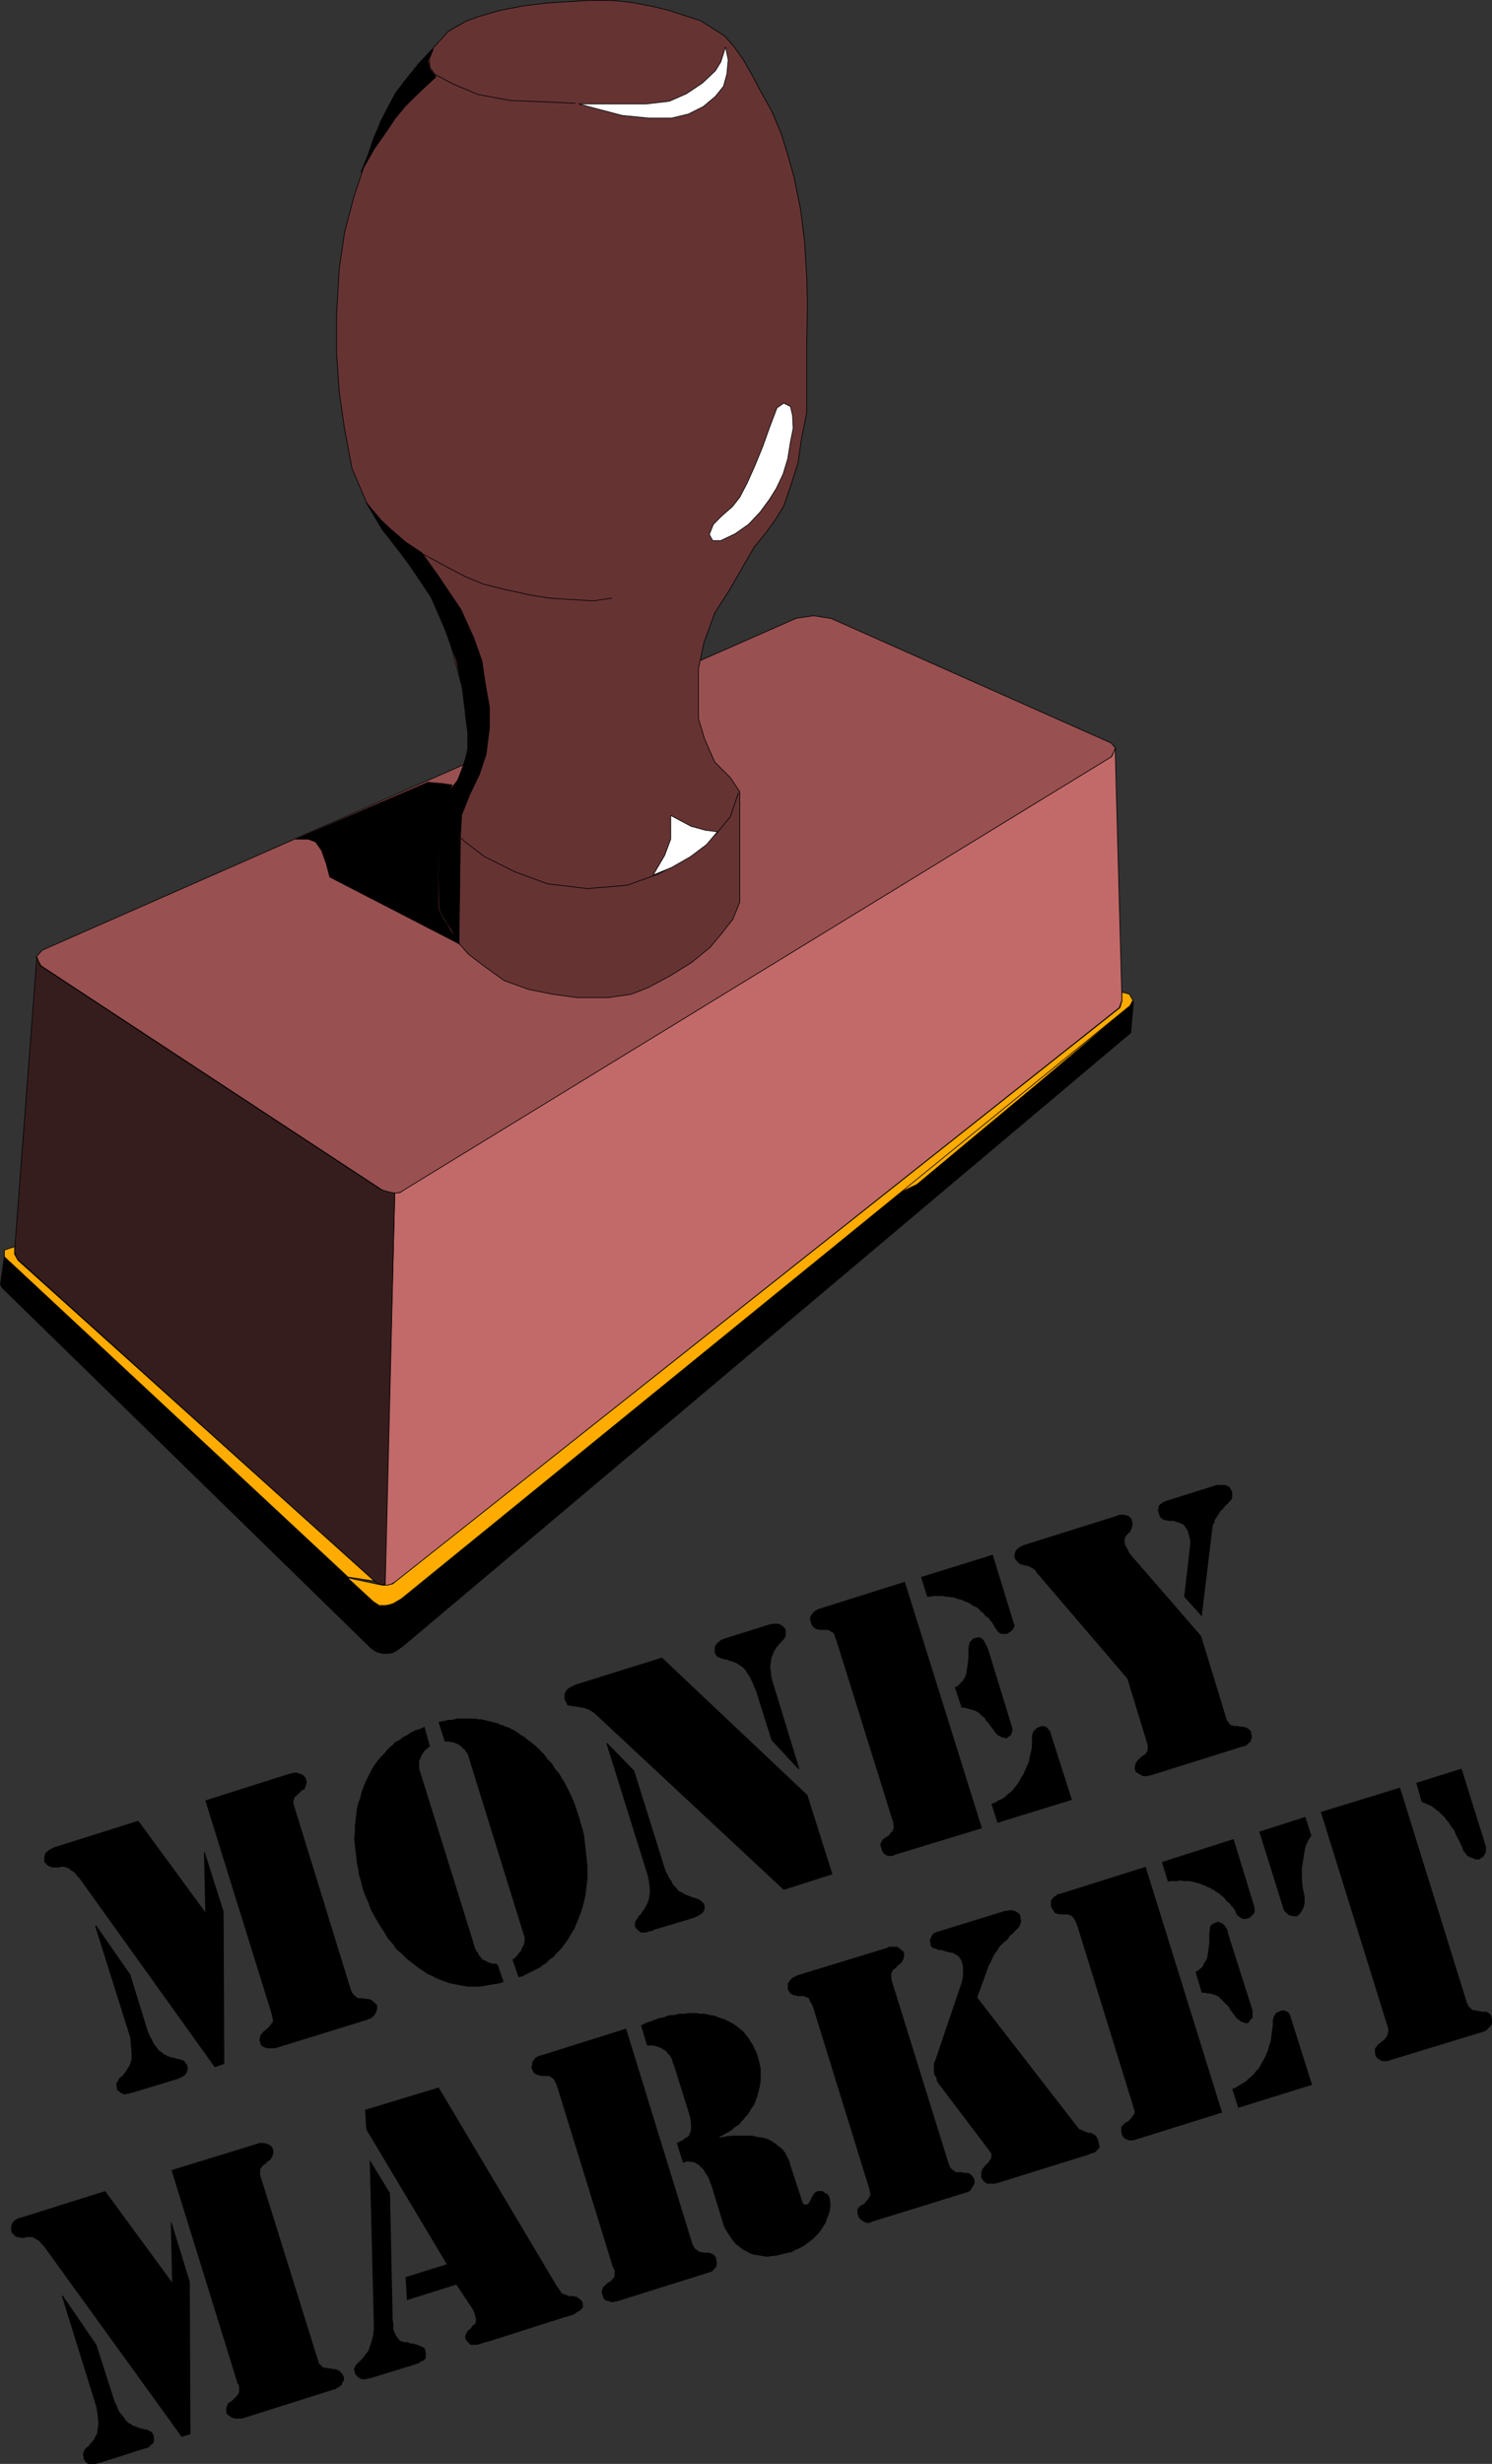 <?xml version="1.0" encoding="UTF-8" standalone="no"?>
<svg
   version="1.0"
   width="94.285mm"
   height="155.604mm"
   id="svg65"
   sodipodi:docname="Money Market.wmf"
   xmlns:inkscape="http://www.inkscape.org/namespaces/inkscape"
   xmlns:sodipodi="http://sodipodi.sourceforge.net/DTD/sodipodi-0.dtd"
   xmlns="http://www.w3.org/2000/svg"
   xmlns:svg="http://www.w3.org/2000/svg">
  <rect width="100%" height="100%" fill="#333333" stroke="none"/>
  <sodipodi:namedview
     id="namedview65"
     pagecolor="#ffffff"
     bordercolor="#000000"
     borderopacity="0.25"
     inkscape:showpageshadow="2"
     inkscape:pageopacity="0.0"
     inkscape:pagecheckerboard="0"
     inkscape:deskcolor="#d1d1d1"
     inkscape:document-units="mm" />
  <defs
     id="defs1">
    <pattern
       id="WMFhbasepattern"
       patternUnits="userSpaceOnUse"
       width="6"
       height="6"
       x="0"
       y="0" />
  </defs>
  <path
     style="fill:#995050;fill-opacity:1;fill-rule:evenodd;stroke:none"
     d="m 189.93,147.613 4.362,-0.646 4.201,0.646 66.892,29.733 1.131,1.293 -1.131,2.101 -168.683,103.257 -1.131,0.646 -1.131,0.162 H 93.147 L 91.209,283.996 9.775,230.51 8.644,228.409 10.098,226.793 190.092,147.613 v 0 z"
     id="path1" />
  <path
     style="fill:none;stroke:#000000;stroke-width:0.162px;stroke-linecap:round;stroke-linejoin:round;stroke-miterlimit:4;stroke-dasharray:none;stroke-opacity:1"
     d="m 189.93,147.613 4.362,-0.646 4.201,0.646 66.892,29.733 1.131,1.293 -1.131,2.101 -168.683,103.257 -1.131,0.646 -1.131,0.162 H 93.147 L 91.209,283.996 9.775,230.51 8.644,228.409 10.098,226.793 190.092,147.613 v 0"
     id="path2" />
  <path
     style="fill:#663333;fill-opacity:1;fill-rule:evenodd;stroke:none"
     d="m 111.244,171.367 -0.808,-7.11 -3.231,-11.958 -3.393,-8.403 -5.332,-8.241 -7.271,-9.372 -3.555,-6.14 -3.555,-8.241 -1.777,-9.372 -1.293,-8.888 -0.646,-9.534 v -8.726 l 0.646,-11.311 1.293,-8.726 2.262,-8.564 2.747,-8.241 3.555,-9.534 3.555,-6.787 5.494,-6.948 4.201,-4.525 2.908,-3.232 4.201,-2.424 3.07,-1.131 5.009,-1.454 5.817,-1.131 5.494,-0.646 5.009,-0.323 5.009,-0.323 h 5.332 l 4.847,0.485 5.009,0.97 4.039,0.97 3.878,1.293 3.555,1.131 3.07,1.939 2.747,1.778 2.262,2.585 2.262,3.232 1.939,3.393 1.777,3.393 2.908,5.171 2.262,5.333 1.454,4.686 1.616,5.656 1.616,7.918 0.969,7.918 0.485,8.241 0.162,6.14 -0.162,9.534 v 10.18 6.464 l -1.293,6.464 -0.808,5.656 -1.777,5.494 -1.616,4.686 -2.1,3.393 -2.1,2.909 -2.908,3.555 -5.655,9.857 -3.716,5.817 -2.585,7.11 -1.293,6.14 v 5.979 5.979 l 1.454,4.848 2.424,5.494 3.716,3.717 2.262,3.393 v 26.339 l -1.616,4.04 -2.908,3.717 -2.585,3.07 -4.362,3.555 -5.17,3.232 -5.17,2.747 -4.039,1.616 -5.494,0.808 h -7.594 l -5.817,-0.808 -5.655,-1.131 -5.817,-2.101 -4.524,-3.232 -4.039,-3.07 -3.555,-4.04 -2.262,-4.686 -1.454,-2.424 v -23.754 l 2.424,-3.555 2.424,-3.232 1.616,-4.525 0.969,-4.525 -0.808,-5.494 v 0 z"
     id="path3" />
  <path
     style="fill:none;stroke:#000000;stroke-width:0.162px;stroke-linecap:round;stroke-linejoin:round;stroke-miterlimit:4;stroke-dasharray:none;stroke-opacity:1"
     d="m 111.244,171.367 -0.808,-7.11 -3.231,-11.958 -3.393,-8.403 -5.332,-8.241 -7.271,-9.372 -3.555,-6.14 -3.555,-8.241 -1.777,-9.372 -1.293,-8.888 -0.646,-9.534 v -8.726 l 0.646,-11.311 1.293,-8.726 2.262,-8.564 2.747,-8.241 3.555,-9.534 3.555,-6.787 5.494,-6.948 4.201,-4.525 2.908,-3.232 4.201,-2.424 3.07,-1.131 5.009,-1.454 5.817,-1.131 5.494,-0.646 5.009,-0.323 5.009,-0.323 h 5.332 l 4.847,0.485 5.009,0.97 4.039,0.97 3.878,1.293 3.555,1.131 3.07,1.939 2.747,1.778 2.262,2.585 2.262,3.232 1.939,3.393 1.777,3.393 2.908,5.171 2.262,5.333 1.454,4.686 1.616,5.656 1.616,7.918 0.969,7.918 0.485,8.241 0.162,6.14 -0.162,9.534 v 10.18 6.464 l -1.293,6.464 -0.808,5.656 -1.777,5.494 -1.616,4.686 -2.1,3.393 -2.1,2.909 -2.908,3.555 -5.655,9.857 -3.716,5.817 -2.585,7.11 -1.293,6.14 v 5.979 5.979 l 1.454,4.848 2.424,5.494 3.716,3.717 2.262,3.393 v 26.339 l -1.616,4.04 -2.908,3.717 -2.585,3.07 -4.362,3.555 -5.17,3.232 -5.17,2.747 -4.039,1.616 -5.494,0.808 h -7.594 l -5.817,-0.808 -5.655,-1.131 -5.817,-2.101 -4.524,-3.232 -4.039,-3.07 -3.555,-4.04 -2.262,-4.686 -1.454,-2.424 v -23.754 l 2.424,-3.555 2.424,-3.232 1.616,-4.525 0.969,-4.525 -0.808,-5.494 v 0"
     id="path4" />
  <path
     style="fill:#c26969;fill-opacity:1;fill-rule:evenodd;stroke:none"
     d="m 94.278,284.804 1.293,-0.162 0.969,-0.646 169.007,-103.418 0.808,-1.939 1.616,60.112 -0.646,1.778 -172.884,137.029 -1.131,0.646 -1.454,0.323 z"
     id="path5" />
  <path
     style="fill:none;stroke:#000000;stroke-width:0.162px;stroke-linecap:round;stroke-linejoin:round;stroke-miterlimit:4;stroke-dasharray:none;stroke-opacity:1"
     d="m 94.278,284.804 1.293,-0.162 0.969,-0.646 169.007,-103.418 0.808,-1.939 1.616,60.112 -0.646,1.778 -172.884,137.029 -1.131,0.646 -1.454,0.323 2.424,-93.723 v 0"
     id="path6" />
  <path
     style="fill:#361d1d;fill-opacity:1;fill-rule:evenodd;stroke:none"
     d="m 8.806,228.409 0.808,2.101 81.433,53.487 1.777,0.485 1.454,0.323 -2.262,93.4 H 90.885 L 89.593,377.558 3.959,300.317 3.474,298.701 Z"
     id="path7" />
  <path
     style="fill:none;stroke:#000000;stroke-width:0.162px;stroke-linecap:round;stroke-linejoin:round;stroke-miterlimit:4;stroke-dasharray:none;stroke-opacity:1"
     d="m 8.806,228.409 0.808,2.101 81.433,53.487 1.777,0.485 1.454,0.323 -2.262,93.4 H 90.885 L 89.593,377.558 3.959,300.317 3.474,298.701 8.806,228.409 v 0"
     id="path8" />
  <path
     style="fill:#000000;fill-opacity:1;fill-rule:evenodd;stroke:none"
     d="m 90.078,394.363 0.485,-11.311 -1.131,-0.485 -88.381,-82.735 -0.969,6.787 0.485,0.808 88.058,85.966 0.969,0.646 0.646,0.323 v 0 z"
     id="path9" />
  <path
     style="fill:none;stroke:#000000;stroke-width:0.162px;stroke-linecap:round;stroke-linejoin:round;stroke-miterlimit:4;stroke-dasharray:none;stroke-opacity:1"
     d="m 90.078,394.363 0.485,-11.311 -1.131,-0.485 -88.381,-82.735 -0.969,6.787 0.485,0.808 88.058,85.966 0.969,0.646 0.646,0.323 v 0"
     id="path10" />
  <path
     style="fill:#000000;fill-opacity:1;fill-rule:evenodd;stroke:none"
     d="m 90.239,394.363 1.293,0.323 h 0.969 l 1.131,-0.162 0.969,-0.485 1.616,-1.131 173.854,-146.402 0.646,-7.433 -0.646,0.808 -174.338,141.715 -1.616,1.131 -0.969,0.323 -1.131,0.162 -1.454,-0.162 z"
     id="path11" />
  <path
     style="fill:none;stroke:#000000;stroke-width:0.162px;stroke-linecap:round;stroke-linejoin:round;stroke-miterlimit:4;stroke-dasharray:none;stroke-opacity:1"
     d="m 90.239,394.363 1.293,0.323 h 0.969 l 1.131,-0.162 0.969,-0.485 1.616,-1.131 173.854,-146.402 0.646,-7.433 -0.646,0.808 -174.338,141.715 -1.616,1.131 -0.969,0.323 -1.131,0.162 -1.454,-0.162 -0.323,11.311 v 0"
     id="path12" />
  <path
     style="fill:#ffab00;fill-opacity:1;fill-rule:evenodd;stroke:none"
     d="m 211.904,286.097 56.874,-45.084 -19.712,16.644 -30.053,25.047 -7.109,3.393 z"
     id="path13" />
  <path
     style="fill:none;stroke:#000000;stroke-width:0.162px;stroke-linecap:round;stroke-linejoin:round;stroke-miterlimit:4;stroke-dasharray:none;stroke-opacity:1"
     d="m 211.904,286.097 56.874,-45.084 -19.712,16.644 -30.053,25.047 -7.109,3.393 v 0"
     id="path14" />
  <path
     style="fill:#ffab00;fill-opacity:1;fill-rule:evenodd;stroke:none"
     d="m 269.748,237.297 0.808,1.454 -0.646,1.293 -174.015,141.554 -1.939,1.131 -0.969,0.323 -0.969,0.162 h -1.454 l -1.454,-0.97 -6.14,-5.656 7.594,1.616 0.808,0.162 h 1.131 l 1.293,-0.323 173.692,-137.514 0.485,-1.616 v -2.101 l 1.777,0.485 z"
     id="path15" />
  <path
     style="fill:none;stroke:#000000;stroke-width:0.162px;stroke-linecap:round;stroke-linejoin:round;stroke-miterlimit:4;stroke-dasharray:none;stroke-opacity:1"
     d="m 269.748,237.297 0.808,1.454 -0.646,1.293 -174.015,141.554 -1.939,1.131 -0.969,0.323 -0.969,0.162 h -1.454 l -1.454,-0.97 -6.14,-5.656 7.594,1.616 0.808,0.162 h 1.131 l 1.293,-0.323 173.692,-137.514 0.485,-1.616 v -2.101 l 1.777,0.485 v 0"
     id="path16" />
  <path
     style="fill:#ffab00;fill-opacity:1;fill-rule:evenodd;stroke:none"
     d="M 83.13,376.426 1.05,299.994 v -1.616 l 2.424,-0.808 v 1.778 l 0.808,1.454 85.15,76.594 -6.301,-0.97 z"
     id="path17" />
  <path
     style="fill:none;stroke:#000000;stroke-width:0.162px;stroke-linecap:round;stroke-linejoin:round;stroke-miterlimit:4;stroke-dasharray:none;stroke-opacity:1"
     d="M 83.13,376.426 1.05,299.994 v -1.616 l 2.424,-0.808 v 1.778 l 0.808,1.454 85.15,76.594 -6.301,-0.97 v 0"
     id="path18" />
  <path
     style="fill:#ffffff;fill-opacity:1;fill-rule:evenodd;stroke:none"
     d="m 173.288,11.231 -1.131,3.555 -1.293,2.101 -3.07,2.909 -3.878,2.585 -4.039,1.778 -5.494,0.646 h -4.847 -11.31 l 4.201,1.131 6.14,1.616 6.463,0.646 h 5.332 l 4.039,-0.97 3.555,-1.778 2.908,-2.424 1.939,-2.424 0.808,-2.909 0.323,-3.393 -0.646,-3.07 z"
     id="path19" />
  <path
     style="fill:none;stroke:#000000;stroke-width:0.162px;stroke-linecap:round;stroke-linejoin:round;stroke-miterlimit:4;stroke-dasharray:none;stroke-opacity:1"
     d="m 173.288,11.231 -1.131,3.555 -1.293,2.101 -3.07,2.909 -3.878,2.585 -4.039,1.778 -5.494,0.646 h -4.847 -11.31 l 4.201,1.131 6.14,1.616 6.463,0.646 h 5.332 l 4.039,-0.97 3.555,-1.778 2.908,-2.424 1.939,-2.424 0.808,-2.909 0.323,-3.393 -0.646,-3.07 v 0"
     id="path20" />
  <path
     style="fill:none;stroke:#000000;stroke-width:0.162px;stroke-linecap:round;stroke-linejoin:round;stroke-miterlimit:4;stroke-dasharray:none;stroke-opacity:1"
     d="m 137.419,24.643 -7.109,-0.323 -8.402,-0.323 -7.756,-1.454 -6.14,-2.585 -4.201,-2.262 -1.131,-1.616 -0.162,-1.939 0.808,-2.101"
     id="path21" />
  <path
     style="fill:#ffffff;fill-opacity:1;fill-rule:evenodd;stroke:none"
     d="m 187.184,96.228 -1.616,1.131 -1.777,4.686 -1.616,4.525 -1.777,4.363 -1.939,4.363 -1.777,3.393 -1.777,2.262 -2.424,2.101 -2.1,2.101 -0.969,2.424 0.808,1.454 h 1.939 l 3.393,-1.616 3.231,-2.262 2.747,-2.909 2.262,-3.07 1.616,-2.585 1.616,-3.393 1.131,-3.717 0.646,-4.04 0.646,-3.232 -0.162,-3.07 -0.485,-2.101 -1.616,-0.808 z"
     id="path22" />
  <path
     style="fill:none;stroke:#000000;stroke-width:0.162px;stroke-linecap:round;stroke-linejoin:round;stroke-miterlimit:4;stroke-dasharray:none;stroke-opacity:1"
     d="m 187.184,96.228 -1.616,1.131 -1.777,4.686 -1.616,4.525 -1.777,4.363 -1.939,4.363 -1.777,3.393 -1.777,2.262 -2.424,2.101 -2.1,2.101 -0.969,2.424 0.808,1.454 h 1.939 l 3.393,-1.616 3.231,-2.262 2.747,-2.909 2.262,-3.07 1.616,-2.585 1.616,-3.393 1.131,-3.717 0.646,-4.04 0.646,-3.232 -0.162,-3.07 -0.485,-2.101 -1.616,-0.808 v 0"
     id="path23" />
  <path
     style="fill:none;stroke:#000000;stroke-width:0.162px;stroke-linecap:round;stroke-linejoin:round;stroke-miterlimit:4;stroke-dasharray:none;stroke-opacity:1"
     d="m 146.144,142.766 -4.362,0.646 -5.655,-0.323 -4.847,-0.323 -5.009,-0.808 -5.817,-1.293 -5.17,-1.293 -4.201,-1.778 -4.039,-2.101 -5.978,-3.232"
     id="path24" />
  <path
     style="fill:none;stroke:#000000;stroke-width:0.162px;stroke-linecap:round;stroke-linejoin:round;stroke-miterlimit:4;stroke-dasharray:none;stroke-opacity:1"
     d="m 104.619,192.859 2.908,4.848 3.555,3.232 4.686,3.555 7.109,3.555 7.917,2.909 9.533,1.131 9.533,-0.808 7.594,-2.747 6.301,-3.555 4.524,-3.232 3.231,-3.232 2.908,-3.555 1.939,-5.656"
     id="path25" />
  <path
     style="fill:#ffffff;fill-opacity:1;fill-rule:evenodd;stroke:none"
     d="m 171.349,198.515 -2.747,-0.323 -3.555,-0.97 -4.847,-2.585 v 5.656 l -1.454,3.878 -2.747,4.686 4.362,-1.778 4.524,-2.585 3.878,-2.909 z"
     id="path26" />
  <path
     style="fill:none;stroke:#000000;stroke-width:0.162px;stroke-linecap:round;stroke-linejoin:round;stroke-miterlimit:4;stroke-dasharray:none;stroke-opacity:1"
     d="m 171.349,198.515 -2.747,-0.323 -3.555,-0.97 -4.847,-2.585 v 5.656 l -1.454,3.878 -2.747,4.686 4.362,-1.778 4.524,-2.585 3.878,-2.909 2.585,-3.07 v 0"
     id="path27" />
  <path
     style="fill:#000000;fill-opacity:1;fill-rule:evenodd;stroke:none"
     d="m 114.475,184.941 -2.262,4.686 -1.939,4.848 -0.323,5.494 -2.747,-2.424 -2.585,-4.686 1.454,-2.424 3.231,-4.201 1.131,-2.909 1.293,-3.878 v -4.525 l -0.485,-5.009 -0.808,-5.656 -1.454,-6.787 -2.908,-7.756 -3.231,-7.433 -7.271,-10.665 -4.363,-5.494 -3.716,-6.14 3.555,4.201 2.262,2.101 3.555,3.07 3.878,2.585 3.716,5.171 5.655,8.403 3.07,6.787 1.939,5.494 0.808,5.494 0.969,5.494 v 5.009 l -0.808,6.302 -1.616,4.848 z"
     id="path28" />
  <path
     style="fill:none;stroke:#000000;stroke-width:0.162px;stroke-linecap:round;stroke-linejoin:round;stroke-miterlimit:4;stroke-dasharray:none;stroke-opacity:1"
     d="m 114.475,184.941 -2.262,4.686 -1.939,4.848 -0.323,5.494 -2.747,-2.424 -2.585,-4.686 1.454,-2.424 3.231,-4.201 1.131,-2.909 1.293,-3.878 v -4.525 l -0.485,-5.009 -0.808,-5.656 -1.454,-6.787 -2.908,-7.756 -3.231,-7.433 -7.271,-10.665 -4.363,-5.494 -3.716,-6.14 3.555,4.201 2.262,2.101 3.555,3.07 3.878,2.585 3.716,5.171 5.655,8.403 3.07,6.787 1.939,5.494 0.808,5.494 0.969,5.494 v 5.009 l -0.808,6.302 -1.616,4.848 v 0"
     id="path29" />
  <path
     style="fill:#000000;fill-opacity:1;fill-rule:evenodd;stroke:none"
     d="m 102.196,186.719 3.555,0.323 2.262,0.323 -1.454,2.747 -1.939,2.585 v 24.239 l 2.585,4.686 2.585,3.717 -31.022,-15.998 -0.808,-3.07 -1.131,-3.232 -1.454,-2.101 -1.777,-0.646 h -2.908 l 31.507,-13.574 z"
     id="path30" />
  <path
     style="fill:none;stroke:#000000;stroke-width:0.162px;stroke-linecap:round;stroke-linejoin:round;stroke-miterlimit:4;stroke-dasharray:none;stroke-opacity:1"
     d="m 102.196,186.719 3.555,0.323 2.262,0.323 -1.454,2.747 -1.939,2.585 v 24.239 l 2.585,4.686 2.585,3.717 -31.022,-15.998 -0.808,-3.07 -1.131,-3.232 -1.454,-2.101 -1.777,-0.646 h -2.908 l 31.507,-13.574 v 0"
     id="path31" />
  <path
     style="fill:#000000;fill-opacity:1;fill-rule:evenodd;stroke:none"
     d="m 104.942,216.613 0.808,1.939 1.939,3.07 1.939,3.717 0.323,-25.047 -2.585,-2.747 -2.747,-4.363 0.323,23.431 z"
     id="path32" />
  <path
     style="fill:none;stroke:#000000;stroke-width:0.162px;stroke-linecap:round;stroke-linejoin:round;stroke-miterlimit:4;stroke-dasharray:none;stroke-opacity:1"
     d="m 104.942,216.613 0.808,1.939 1.939,3.07 1.939,3.717 0.323,-25.047 -2.585,-2.747 -2.747,-4.363 0.323,23.431 v 0"
     id="path33" />
  <path
     style="fill:#000000;fill-opacity:1;fill-rule:evenodd;stroke:none"
     d="m 96.541,19.472 -2.1,2.909 -2.747,5.171 -2.424,5.333 -1.454,4.363 -1.616,3.878 3.231,-5.656 2.747,-3.878 2.262,-3.393 2.424,-2.909 2.262,-2.262 2.908,-2.747 2.1,-1.939 -1.454,-1.778 -0.485,-2.101 1.293,-2.747 -3.393,3.393 -3.555,4.363 z"
     id="path34" />
  <path
     style="fill:none;stroke:#000000;stroke-width:0.162px;stroke-linecap:round;stroke-linejoin:round;stroke-miterlimit:4;stroke-dasharray:none;stroke-opacity:1"
     d="m 96.541,19.472 -2.1,2.909 -2.747,5.171 -2.424,5.333 -1.454,4.363 -1.616,3.878 3.231,-5.656 2.747,-3.878 2.262,-3.393 2.424,-2.909 2.262,-2.262 2.908,-2.747 2.1,-1.939 -1.454,-1.778 -0.485,-2.101 1.293,-2.747 -3.393,3.393 -3.555,4.363 v 0"
     id="path35" />
  <path
     style="fill:#000000;fill-opacity:1;fill-rule:evenodd;stroke:none"
     d="m 338.255,425.55 10.825,-3.393 5.817,18.583 v 0.323 0.485 0.485 l -0.162,0.323 -0.162,0.323 -0.323,0.485 -0.485,0.323 -0.485,0.323 h -0.323 -0.323 -0.323 l -0.323,-0.162 -0.162,-0.162 h -0.323 l -0.323,-0.162 -0.323,-0.162 -0.323,-0.162 -0.323,-0.323 -0.162,-0.323 -0.323,-0.323 -0.162,-0.162 -0.162,-0.485 -0.162,-0.323 -0.162,-0.485 -0.485,-0.97 -0.485,-0.97 -0.485,-0.97 -0.323,-0.808 -0.646,-0.808 -0.485,-0.808 -0.646,-0.808 -0.485,-0.646 -0.646,-0.646 -0.646,-0.646 -0.646,-0.485 -0.646,-0.485 -0.646,-0.485 -0.808,-0.323 -0.646,-0.323 -0.808,-0.323 z"
     id="path36" />
  <path
     style="fill:#000000;fill-opacity:1;fill-rule:evenodd;stroke:none"
     d="m 311.757,433.63 1.454,4.525 -0.323,0.485 -0.323,0.485 -0.323,0.646 -0.323,0.646 -0.162,0.646 -0.162,0.808 -0.162,0.97 -0.162,0.97 -0.323,2.101 v 2.262 l 0.162,2.262 0.485,2.262 v 0.808 0.646 l -0.162,0.808 -0.162,0.485 -0.323,0.646 -0.323,0.485 -0.485,0.485 -0.323,0.323 h -0.646 -0.485 l -0.485,-0.162 -0.485,-0.162 -0.323,-0.323 -0.323,-0.323 -0.323,-0.323 -0.162,-0.323 -5.817,-18.583 11.149,-3.555 v 0 z"
     id="path37" />
  <path
     style="fill:#000000;fill-opacity:1;fill-rule:evenodd;stroke:none"
     d="m 315.473,432.499 18.904,-5.817 15.996,51.386 0.162,0.323 0.162,0.323 0.162,0.323 0.323,0.162 0.162,0.323 0.323,0.162 0.162,0.162 h 0.323 0.323 0.162 l 0.323,0.162 h 0.323 0.323 l 0.162,0.162 h 0.323 0.323 0.323 0.323 l 0.323,0.162 0.162,0.162 0.323,0.162 0.162,0.323 0.162,0.162 v 0.323 l 0.162,0.485 v 0.485 0.485 l -0.162,0.485 -0.323,0.323 -0.323,0.323 -0.485,0.485 -0.485,0.323 -22.782,6.948 -0.323,0.162 h -0.323 -0.323 -0.162 -0.323 -0.323 l -0.162,-0.162 -0.323,-0.162 -0.323,-0.162 -0.485,-0.485 -0.162,-0.323 -0.162,-0.646 v -0.485 -0.646 l 0.323,-0.323 0.323,-0.485 0.323,-0.323 0.323,-0.162 0.162,-0.162 0.323,-0.323 h 0.162 l 0.323,-0.323 0.162,-0.162 0.162,-0.323 0.323,-0.323 0.162,-0.646 0.162,-0.646 -0.162,-0.808 -15.996,-51.386 z"
     id="path38" />
  <path
     style="fill:#000000;fill-opacity:1;fill-rule:evenodd;stroke:none"
     d="m 273.626,445.587 18.258,58.658 -20.681,6.464 -0.485,0.162 h -0.485 -0.646 l -0.323,-0.162 -0.485,-0.162 -0.323,-0.323 -0.323,-0.323 -0.162,-0.485 -0.162,-0.485 v -0.485 -0.485 -0.323 l 0.323,-0.323 0.323,-0.323 0.323,-0.323 0.646,-0.323 0.485,-0.485 0.323,-0.323 0.162,-0.323 0.323,-0.323 0.162,-0.323 0.162,-0.485 -0.162,-0.485 -0.162,-0.646 -13.411,-43.306 -0.323,-0.808 -0.323,-0.646 -0.323,-0.485 -0.323,-0.323 -0.162,-0.162 h -0.162 l -0.162,-0.162 h -0.323 l -0.323,-0.162 h -0.162 -0.323 l -0.323,0.162 -0.323,-0.162 h -0.323 -0.162 -0.323 -0.162 l -0.323,-0.162 v 0 h -0.323 l -0.323,-0.323 -0.162,-0.323 -0.323,-0.485 -0.323,-0.646 v -0.485 -0.323 -0.485 l 0.323,-0.485 0.162,-0.162 0.162,-0.162 0.162,-0.162 0.323,-0.162 0.162,-0.162 0.162,-0.162 0.323,-0.162 h 0.323 l 20.52,-6.464 z"
     id="path39" />
  <path
     style="fill:#000000;fill-opacity:1;fill-rule:evenodd;stroke:none"
     d="m 294.307,498.589 0.808,-0.323 0.808,-0.485 0.808,-0.485 0.808,-0.485 0.485,-0.485 0.808,-0.646 0.646,-0.646 0.485,-0.646 0.646,-0.646 0.485,-0.808 0.323,-0.646 0.485,-0.808 0.323,-0.646 0.323,-0.808 0.323,-0.646 0.162,-0.808 0.485,-1.454 0.162,-1.293 0.162,-1.293 0.162,-1.293 v -0.485 -0.646 l 0.162,-0.485 0.162,-0.485 0.323,-0.485 0.323,-0.323 0.485,-0.162 0.323,-0.162 0.485,-0.162 h 0.485 l 0.323,0.162 0.323,0.162 0.323,0.162 0.323,0.485 0.162,0.323 0.162,0.646 5.009,15.836 -17.612,5.494 -1.454,-4.525 z"
     id="path40" />
  <path
     style="fill:#000000;fill-opacity:1;fill-rule:evenodd;stroke:none"
     d="m 277.504,444.456 17.127,-5.494 5.009,16.321 v 0.485 0.323 0.323 l -0.162,0.323 -0.323,0.323 -0.323,0.323 -0.323,0.323 -0.485,0.162 -0.485,0.162 H 297.054 l -0.485,-0.162 h -0.162 l -0.323,-0.323 -0.323,-0.162 -0.323,-0.323 -0.162,-0.323 -0.162,-0.485 -0.162,-0.323 -0.323,-0.485 -0.323,-0.323 -0.323,-0.323 -0.162,-0.323 -0.323,-0.323 -0.485,-0.323 -0.323,-0.485 -0.323,-0.323 -0.485,-0.485 -0.485,-0.323 -0.323,-0.323 -0.646,-0.323 -0.323,-0.323 -0.646,-0.323 -0.485,-0.323 -0.485,-0.162 -0.646,-0.323 -0.485,-0.162 -0.646,-0.323 -0.646,-0.162 -0.646,-0.162 -0.646,-0.162 -0.646,-0.162 h -0.808 -0.646 l -0.808,-0.162 -0.646,0.162 h -0.808 -0.808 l -0.646,0.162 -1.454,-4.686 z"
     id="path41" />
  <path
     style="fill:#000000;fill-opacity:1;fill-rule:evenodd;stroke:none"
     d="m 285.582,470.634 0.646,-0.323 0.323,-0.323 0.485,-0.323 0.323,-0.485 0.162,-0.485 0.323,-0.485 0.323,-0.485 0.162,-0.485 0.162,-0.97 0.162,-1.131 0.162,-1.293 v -1.131 -1.293 l 0.162,-0.808 v -0.646 l 0.323,-0.485 0.162,-0.162 0.323,-0.162 0.323,-0.162 0.323,-0.162 0.485,-0.162 0.323,0.162 0.485,0.162 0.323,0.162 0.485,0.485 0.323,0.485 0.323,0.646 0.162,0.808 5.817,18.26 v 0.485 0.323 0.485 0.485 l -0.323,0.323 -0.323,0.323 -0.162,0.323 -0.323,0.323 h -0.485 l -0.485,-0.162 -0.485,-0.162 -0.323,-0.162 -0.323,-0.323 -0.485,-0.323 -0.323,-0.323 -0.323,-0.485 -0.485,-0.646 -0.485,-0.646 -0.323,-0.646 -0.485,-0.485 -0.485,-0.485 -0.485,-0.485 -0.323,-0.323 -0.485,-0.485 -0.323,-0.323 -0.485,-0.162 -0.323,-0.162 -0.646,-0.162 -0.485,-0.162 h -0.646 l -0.485,-0.162 h -0.808 l -1.454,-4.848 v 0 z"
     id="path42" />
  <path
     style="fill:#000000;fill-opacity:1;fill-rule:evenodd;stroke:none"
     d="m 233.394,476.775 23.913,30.864 0.323,0.323 0.162,0.323 h 0.323 l 0.323,0.162 0.323,0.162 0.323,0.162 0.485,0.162 0.323,0.162 h 0.646 l 0.323,0.162 0.323,0.162 0.323,0.162 0.323,0.323 0.162,0.323 0.162,0.323 0.162,0.323 0.162,0.808 0.162,0.646 -0.162,0.485 -0.323,0.323 -0.162,0.162 -0.162,0.162 -0.162,0.162 -0.323,0.162 -0.323,0.162 h -0.323 l -0.323,0.162 -0.323,0.162 -21.812,6.787 -0.808,0.162 h -0.646 -0.485 -0.646 l -0.323,-0.323 -0.485,-0.323 -0.162,-0.323 -0.323,-0.485 v -0.485 -0.323 -0.485 l 0.162,-0.323 v -0.323 l 0.323,-0.323 0.323,-0.485 0.323,-0.323 0.323,-0.323 0.323,-0.323 0.323,-0.485 0.162,-0.323 0.162,-0.323 v -0.323 -0.485 l -0.162,-0.323 -12.603,-16.644 -0.323,-0.646 v -0.485 l -0.162,-0.323 -0.323,-0.323 -0.162,-1.131 v -0.808 -0.808 l 0.323,-0.808 6.301,-18.583 0.323,-1.454 v -1.293 -0.97 l -0.162,-0.808 -0.162,-0.485 -0.162,-0.485 -0.162,-0.162 -0.162,-0.323 -0.323,-0.323 -0.162,-0.162 -0.323,-0.162 -0.323,-0.162 -0.162,-0.162 -0.323,-0.162 h -0.323 l -0.485,-0.162 h -0.323 l -0.485,-0.162 -0.485,-0.162 -0.485,-0.162 h -0.646 l -0.485,-0.162 -0.323,-0.162 -0.485,-0.162 h -0.323 l -0.162,-0.323 -0.162,-0.162 -0.162,-0.162 v -0.485 l -0.162,-0.646 0.162,-0.485 0.162,-0.323 0.162,-0.323 0.323,-0.485 0.485,-0.323 0.485,-0.162 15.188,-4.686 0.485,-0.162 0.485,-0.162 h 0.323 0.485 l 0.323,-0.162 h 0.323 0.323 l 0.323,0.162 h 0.323 l 0.162,0.162 0.323,0.162 0.162,0.162 0.323,0.162 0.162,0.323 0.162,0.323 v 0.485 l 0.162,0.646 -0.162,0.646 -0.323,0.808 -0.646,0.646 -0.323,0.323 -0.323,0.323 -0.485,0.485 -0.485,0.323 -0.323,0.646 -0.485,0.485 -0.485,0.323 -0.646,0.646 -0.485,0.485 -0.485,0.808 -0.485,0.646 -0.485,0.808 -0.323,0.646 -0.323,0.808 -0.485,0.808 -0.323,0.97 z"
     id="path43" />
  <path
     style="fill:#000000;fill-opacity:1;fill-rule:evenodd;stroke:none"
     d="m 207.542,522.182 -13.411,-43.306 -0.323,-0.646 -0.323,-0.485 -0.162,-0.485 -0.323,-0.485 h -0.162 -0.323 l -0.162,-0.162 -0.162,-0.162 h -0.323 -0.323 -0.162 -0.323 -0.323 -0.323 l -0.162,-0.162 h -0.323 -0.162 -0.162 l -0.162,-0.162 h -0.162 l -0.323,-0.162 -0.323,-0.323 -0.162,-0.323 -0.323,-0.485 v -0.485 -0.646 -0.323 l 0.323,-0.323 0.162,-0.323 0.162,-0.162 0.323,-0.323 0.162,-0.162 0.323,-0.162 0.323,-0.162 0.323,-0.162 0.323,-0.162 21.166,-6.464 0.323,-0.162 0.323,-0.162 h 0.485 0.323 0.323 0.323 0.323 l 0.323,0.162 0.485,0.323 0.323,0.323 0.485,0.323 0.162,0.485 v 0.646 l -0.162,0.646 -0.323,0.646 -0.323,0.485 -0.323,0.162 -0.162,0.162 -0.323,0.162 -0.162,0.323 -0.162,0.162 -0.162,0.162 -0.323,0.162 -0.162,0.162 -0.323,0.485 -0.162,0.646 v 0.646 l 0.162,0.97 13.572,43.63 0.162,0.323 0.162,0.485 0.162,0.162 0.323,0.323 0.162,0.162 0.323,0.162 0.162,0.162 0.323,0.162 h 0.323 0.323 0.323 0.323 l 0.323,0.162 h 0.323 0.162 0.323 0.323 l 0.323,0.162 0.323,0.162 0.162,0.162 0.323,0.323 0.162,0.162 0.162,0.323 0.162,0.323 v 0.485 0.485 l -0.162,0.323 -0.323,0.485 -0.162,0.323 -0.323,0.485 -0.485,0.323 -0.485,0.162 -22.459,6.948 -0.646,0.323 h -0.485 l -0.646,-0.162 -0.323,-0.162 -0.485,-0.323 -0.323,-0.323 -0.323,-0.323 -0.162,-0.485 -0.162,-0.485 v -0.485 -0.485 l 0.162,-0.323 0.162,-0.162 0.323,-0.323 0.485,-0.323 0.485,-0.162 0.323,-0.485 0.485,-0.485 0.162,-0.323 0.323,-0.485 0.162,-0.323 v -0.485 l -0.162,-0.646 z"
     id="path44" />
  <path
     style="fill:#000000;fill-opacity:1;fill-rule:evenodd;stroke:none"
     d="m 152.93,483.4 0.646,-0.162 0.485,-0.323 0.485,-0.162 0.485,-0.162 0.646,-0.162 0.485,-0.323 h 0.485 l 0.485,-0.323 0.808,-0.162 0.808,-0.162 0.646,-0.323 0.808,-0.162 h 0.808 l 0.646,-0.162 0.646,-0.162 h 0.808 0.646 l 0.646,-0.162 h 0.646 0.646 0.808 l 0.646,0.162 h 0.485 0.646 l 1.293,0.323 1.131,0.162 1.131,0.485 1.131,0.323 0.969,0.485 0.969,0.485 0.969,0.646 0.808,0.646 0.808,0.646 0.646,0.808 0.646,0.808 0.485,0.808 0.646,0.97 0.323,0.808 0.485,0.97 0.323,0.97 0.323,1.293 0.323,1.454 v 1.293 1.454 l -0.162,1.293 -0.323,1.293 -0.323,1.293 -0.485,1.293 -0.323,0.808 -0.485,0.646 -0.323,0.485 -0.323,0.646 -0.485,0.646 -0.485,0.485 -0.485,0.646 -0.485,0.485 -0.485,0.646 -0.646,0.323 -0.646,0.485 -0.485,0.485 -0.808,0.485 -0.646,0.323 -0.808,0.485 -0.646,0.323 v 0.162 l 1.777,-0.323 1.616,-0.162 h 1.616 1.454 1.293 l 1.293,0.323 1.293,0.162 1.131,0.323 0.969,0.485 0.969,0.646 0.808,0.646 0.808,0.646 0.646,0.808 0.485,0.97 0.485,0.97 0.323,1.131 2.908,8.888 0.162,0.323 0.323,0.162 h 0.162 0.323 l 0.323,-0.162 0.162,-0.162 0.162,-0.323 0.323,-0.485 0.162,-0.485 0.323,-0.485 0.162,-0.323 0.162,-0.162 v -0.162 l 0.323,-0.162 0.162,-0.162 0.323,-0.162 h 0.162 0.323 0.162 0.323 0.162 l 0.323,0.162 0.162,0.162 0.162,0.162 0.485,0.162 0.323,0.323 0.162,0.323 0.162,0.485 0.162,0.97 v 0.97 l -0.162,1.131 -0.485,1.293 -0.323,0.808 -0.162,0.646 -0.485,0.646 -0.323,0.646 -0.485,0.646 -0.485,0.646 -0.646,0.646 -0.646,0.646 -0.646,0.485 -0.646,0.485 -0.646,0.485 -0.808,0.485 -0.646,0.323 -0.808,0.323 -0.808,0.485 -0.808,0.162 -1.293,0.323 -1.293,0.323 -1.293,0.162 -1.131,0.162 -1.131,-0.162 -0.969,-0.162 -1.131,-0.162 -0.969,-0.323 -0.808,-0.485 -0.969,-0.485 -0.808,-0.646 -0.808,-0.646 -0.808,-0.97 -0.646,-0.97 -0.646,-0.97 -0.646,-1.131 -3.07,-10.019 -0.323,-0.646 -0.162,-0.646 -0.323,-0.646 -0.323,-0.485 -0.323,-0.485 -0.323,-0.646 -0.485,-0.485 -0.323,-0.323 -0.485,-0.485 -0.323,-0.162 -0.485,-0.323 -0.646,-0.162 h -0.485 l -0.646,-0.162 -0.485,0.162 -0.646,0.162 -1.454,-4.686 0.646,-0.323 0.646,-0.323 0.485,-0.323 0.323,-0.323 0.485,-0.162 0.323,-0.323 0.162,-0.485 0.162,-0.323 0.162,-0.808 v -1.131 l -0.162,-1.293 -0.485,-1.778 -3.393,-10.827 -0.323,-0.808 -0.162,-0.646 -0.323,-0.646 -0.323,-0.485 -0.485,-0.485 -0.162,-0.323 -0.485,-0.323 -0.323,-0.162 -0.485,-0.323 -0.323,-0.162 -0.485,-0.162 -0.485,-0.162 -0.485,-0.162 h -0.485 -0.646 -0.485 l -1.454,-4.848 v 0 z"
     id="path45" />
  <path
     style="fill:#000000;fill-opacity:1;fill-rule:evenodd;stroke:none"
     d="m 146.467,541.411 -13.572,-43.953 -0.323,-0.485 -0.162,-0.485 -0.323,-0.323 -0.323,-0.323 h -0.162 l -0.162,-0.162 -0.323,-0.162 h -0.162 -0.162 -0.323 -0.162 -0.323 -0.323 -0.323 -0.162 l -0.162,-0.162 h -0.323 -0.162 l -0.162,-0.162 h -0.162 l -0.323,-0.162 -0.323,-0.162 -0.162,-0.323 -0.323,-0.646 -0.162,-0.485 0.162,-0.323 v -0.485 l 0.162,-0.646 0.162,-0.162 0.162,-0.162 0.162,-0.323 0.162,-0.162 0.323,-0.162 0.323,-0.162 0.162,-0.162 h 0.323 l 20.52,-6.464 15.834,51.386 0.323,0.646 0.323,0.485 0.162,0.162 0.323,0.162 0.162,0.162 0.162,0.162 0.323,0.162 h 0.162 0.323 l 0.323,0.162 h 0.162 0.323 0.323 0.162 0.162 0.323 l 0.323,0.162 h 0.162 l 0.162,0.162 h 0.162 l 0.323,0.162 0.162,0.323 0.323,0.323 v 0.485 l 0.162,0.485 v 0.323 0.485 l -0.162,0.485 -0.323,0.323 -0.323,0.485 -0.485,0.323 -0.485,0.162 -22.136,6.948 h -0.162 -0.323 l -0.162,0.162 h -0.323 -0.323 l -0.162,-0.162 h -0.323 l -0.323,-0.162 h -0.323 l -0.485,-0.323 -0.323,-0.485 -0.162,-0.646 -0.162,-0.485 v -0.485 l 0.162,-0.323 0.162,-0.485 0.162,-0.162 0.323,-0.323 0.323,-0.323 0.485,-0.323 0.485,-0.323 0.323,-0.323 0.323,-0.323 0.162,-0.323 0.162,-0.323 v -0.485 -0.646 l -0.162,-0.646 v 0 z"
     id="path46" />
  <path
     style="fill:#000000;fill-opacity:1;fill-rule:evenodd;stroke:none"
     d="m 87.169,503.599 17.612,-5.332 28.275,47.508 0.485,0.646 0.323,0.485 0.323,0.485 0.485,0.162 0.162,0.162 h 0.162 0.323 l 0.162,0.162 0.323,0.162 h 0.323 0.162 0.162 0.323 0.323 l 0.162,0.162 h 0.323 0.162 l 0.162,0.162 0.162,0.162 h 0.162 l 0.323,0.323 0.162,0.162 0.323,0.323 0.162,0.485 v 0.485 0.485 l -0.323,0.323 -0.485,0.485 -0.646,0.323 -0.646,0.485 -0.969,0.323 -1.131,0.323 -18.258,5.817 -0.646,0.162 -0.646,0.162 -0.485,0.162 -0.485,0.162 -0.485,0.162 h -0.485 -0.323 -0.323 -0.162 -0.323 l -0.162,-0.162 -0.162,-0.162 -0.323,-0.323 -0.162,-0.162 -0.162,-0.162 -0.162,-0.323 -0.162,-0.485 v -0.323 l 0.162,-0.323 0.162,-0.323 0.162,-0.323 0.162,-0.323 0.485,-0.323 0.323,-0.323 0.162,-0.323 0.323,-0.323 0.323,-0.162 0.162,-0.323 0.162,-0.323 v -0.485 -0.323 l -0.162,-0.485 -0.162,-0.646 -0.162,-0.485 -0.162,-0.323 -0.162,-0.323 -3.878,-5.817 -11.795,3.717 -0.323,-5.494 9.856,-3.07 -19.227,-32.157 -0.323,-4.686 z"
     id="path47" />
  <path
     style="fill:#000000;fill-opacity:1;fill-rule:evenodd;stroke:none"
     d="m 88.3,515.556 4.847,7.918 0.646,30.379 0.162,0.808 v 0.646 0.646 l 0.162,0.485 0.162,0.323 0.162,0.485 0.323,0.485 0.162,0.162 0.162,0.323 0.323,0.323 0.162,0.162 0.323,0.162 h 0.162 l 0.323,0.162 h 0.323 0.485 l 0.485,0.162 0.323,0.162 h 0.485 l 0.646,0.162 0.485,0.162 0.485,0.162 0.323,0.162 0.485,0.162 0.162,0.162 0.323,0.162 0.162,0.323 v 0.162 l 0.162,0.646 v 0.646 0.485 l -0.162,0.323 -0.162,0.162 -0.162,0.162 -0.323,0.162 -0.485,0.162 -0.323,0.323 -0.485,0.162 -0.485,0.162 -0.485,0.162 -10.018,3.07 -0.808,0.162 -0.646,0.162 h -0.646 l -0.485,-0.162 -0.485,-0.323 -0.323,-0.323 -0.323,-0.323 -0.162,-0.485 -0.162,-0.485 v -0.485 l 0.162,-0.323 0.162,-0.323 0.162,-0.323 0.162,-0.162 0.323,-0.162 0.162,-0.323 0.323,-0.162 0.162,-0.323 0.323,-0.162 0.162,-0.323 0.323,-0.323 0.162,-0.323 0.323,-0.323 0.162,-0.323 0.323,-0.323 0.162,-0.485 0.162,-0.485 0.162,-0.485 0.323,-0.97 0.323,-1.293 0.162,-1.454 v -1.778 l -0.969,-38.62 v 0 z"
     id="path48" />
  <path
     style="fill:#000000;fill-opacity:1;fill-rule:evenodd;stroke:none"
     d="m 41.121,544.804 -0.323,-14.22 0.162,-0.162 4.363,14.22 0.162,36.358 -2.1,0.646 L 10.906,536.725 10.422,536.079 9.937,535.594 9.614,535.271 9.291,534.786 8.806,534.624 8.644,534.463 8.321,534.301 7.998,534.139 7.836,533.978 H 7.675 7.352 7.19 6.705 6.544 6.221 l -0.323,0.162 H 5.574 5.251 4.928 l -0.485,-0.162 H 4.12 L 3.797,533.816 3.474,533.655 3.312,533.331 v 0 l -0.323,-0.162 -0.162,-0.323 -0.162,-0.323 v -0.485 -0.646 l 0.162,-0.485 0.162,-0.323 0.323,-0.485 0.485,-0.323 0.646,-0.323 0.646,-0.162 20.035,-6.302 15.996,21.815 z"
     id="path49" />
  <path
     style="fill:#000000;fill-opacity:1;fill-rule:evenodd;stroke:none"
     d="m 14.784,548.036 0.162,-0.162 8.079,11.796 4.362,13.574 0.485,0.97 0.323,0.808 0.485,0.97 0.485,0.485 0.485,0.646 0.323,0.485 0.485,0.485 0.323,0.323 0.485,0.162 0.323,0.323 0.485,0.162 0.485,0.162 0.323,0.162 0.485,0.162 0.646,0.162 0.485,0.162 h 0.485 l 0.323,0.162 0.323,0.162 0.323,0.162 0.323,0.162 0.162,0.323 0.162,0.323 0.162,0.162 v 0.485 0.485 0.323 l -0.162,0.485 -0.162,0.162 -0.162,0.162 -0.323,0.162 -0.162,0.323 -0.162,0.162 -0.323,0.162 -0.485,0.162 h -0.162 l -11.149,3.555 h -0.323 l -0.162,0.162 h -0.323 -0.323 -0.323 -0.162 -0.323 -0.323 l -0.485,-0.162 -0.323,-0.323 -0.323,-0.485 -0.162,-0.323 v -0.323 -0.162 l -0.162,-0.323 v 0 l 0.162,-0.646 0.162,-0.485 0.323,-0.485 0.808,-0.646 0.162,-0.323 0.323,-0.323 0.323,-0.323 0.162,-0.323 0.323,-0.323 0.162,-0.485 0.323,-0.485 0.162,-0.323 0.162,-1.131 0.162,-1.293 -0.162,-1.778 -0.323,-2.101 -8.24,-26.501 z"
     id="path50" />
  <path
     style="fill:#000000;fill-opacity:1;fill-rule:evenodd;stroke:none"
     d="m 56.793,569.043 -15.834,-51.063 20.52,-6.302 0.323,-0.162 h 0.323 0.323 0.323 0.323 0.162 l 0.323,0.162 h 0.162 l 0.646,0.323 0.323,0.162 0.323,0.485 0.162,0.323 0.162,0.808 -0.162,0.485 -0.162,0.485 -0.323,0.485 -0.162,0.323 -0.323,0.162 -0.162,0.162 -0.323,0.162 -0.162,0.323 -0.323,0.162 -0.162,0.162 -0.323,0.162 -0.323,0.485 -0.323,0.485 v 0.646 0.646 l 13.734,43.953 0.162,0.485 0.162,0.485 0.162,0.323 0.323,0.162 0.162,0.323 0.323,0.162 0.162,0.162 h 0.162 0.323 0.323 l 0.323,0.162 h 0.323 0.323 l 0.323,0.162 h 0.323 0.323 0.162 l 0.323,0.162 0.323,0.162 0.323,0.162 0.162,0.323 0.323,0.162 0.162,0.323 0.162,0.323 0.162,0.323 v 0.485 l -0.162,0.485 -0.323,0.485 v 0.162 l -0.162,0.323 -0.323,0.162 -0.162,0.162 -0.323,0.162 -0.323,0.162 -0.323,0.323 h -0.323 l -21.974,6.948 h -0.323 -0.323 -0.162 -0.323 -0.323 -0.323 l -0.162,-0.162 h -0.323 l -0.485,-0.323 -0.485,-0.323 -0.323,-0.323 -0.162,-0.323 v -0.646 -0.485 l 0.162,-0.485 0.162,-0.323 0.162,-0.323 0.323,-0.162 0.485,-0.323 0.323,-0.323 0.485,-0.485 0.323,-0.323 0.323,-0.323 0.162,-0.323 0.162,-0.485 v -0.485 -0.646 l -0.162,-0.646 v 0 z"
     id="path51" />
  <path
     style="fill:#000000;fill-opacity:1;fill-rule:evenodd;stroke:none"
     d="m 269.263,400.665 -21.166,-24.723 -0.323,-0.323 -0.323,-0.485 -0.162,-0.323 -0.323,-0.162 -0.323,-0.323 -0.323,-0.162 -0.323,-0.162 -0.323,-0.162 h -0.162 l -0.323,-0.162 h -0.323 -0.162 l -0.323,-0.162 h -0.162 l -0.323,-0.162 h -0.162 l -0.323,-0.162 -0.323,-0.323 -0.323,-0.323 -0.323,-0.485 -0.162,-0.485 V 371.094 l 0.162,-0.485 0.162,-0.485 0.323,-0.323 0.323,-0.323 0.485,-0.323 0.646,-0.323 22.136,-6.948 0.808,-0.323 h 0.646 0.646 l 0.485,0.162 0.485,0.162 0.323,0.323 0.323,0.323 0.162,0.485 v 0.323 l 0.162,0.485 -0.162,0.323 v 0.323 l -0.162,0.485 -0.162,0.323 -0.162,0.323 -0.323,0.323 -0.323,0.323 -0.323,0.323 -0.162,0.323 -0.162,0.323 v 0.323 0.323 0.485 l 0.162,0.485 0.323,0.646 0.323,0.485 0.162,0.485 0.323,0.485 16.965,19.553 5.978,19.553 0.162,0.485 0.162,0.323 0.323,0.323 0.162,0.323 0.162,0.162 0.323,0.162 h 0.323 l 0.162,0.162 h 0.323 0.323 0.162 0.323 l 0.323,0.162 h 0.323 0.323 0.162 l 0.485,0.162 h 0.323 l 0.162,0.162 0.323,0.162 0.162,0.162 0.323,0.323 0.162,0.323 v 0.323 l 0.162,0.485 v 0.485 l -0.162,0.485 -0.162,0.485 -0.162,0.162 -0.162,0.162 -0.323,0.162 v 0.162 l -0.323,0.162 -0.162,0.162 -0.323,0.162 h -0.323 l -22.136,6.948 h -0.323 l -0.323,0.162 h -0.323 -0.162 -0.323 -0.323 l -0.323,-0.162 -0.162,-0.162 -0.646,-0.323 -0.323,-0.162 -0.323,-0.323 -0.162,-0.485 v -0.646 l 0.162,-0.646 0.323,-0.646 0.323,-0.323 0.162,-0.162 0.323,-0.323 0.162,-0.162 0.162,-0.162 0.323,-0.162 0.162,-0.162 0.323,-0.162 0.162,-0.162 0.323,-0.485 0.162,-0.485 v -0.485 -0.646 z"
     id="path52" />
  <path
     style="fill:#000000;fill-opacity:1;fill-rule:evenodd;stroke:none"
     d="m 282.835,381.113 1.454,-12.604 v -0.808 l -0.162,-0.646 -0.162,-0.646 -0.162,-0.485 -0.162,-0.646 -0.323,-0.485 -0.323,-0.485 -0.485,-0.485 -0.323,-0.162 h -0.162 l -0.323,-0.162 -0.323,-0.162 h -0.323 l -0.323,-0.162 -0.323,-0.162 h -0.485 -0.323 -0.323 -0.323 l -0.323,-0.162 h -0.162 -0.323 l -0.162,-0.162 h -0.162 l -0.323,-0.162 -0.323,-0.323 -0.162,-0.323 -0.162,-0.323 -0.162,-0.646 -0.162,-0.485 0.162,-0.323 v -0.485 l 0.162,-0.323 0.162,-0.162 0.162,-0.162 0.323,-0.162 0.162,-0.162 0.323,-0.162 0.323,-0.162 0.485,-0.162 11.31,-3.555 0.323,-0.162 h 0.485 0.323 0.485 0.323 0.323 0.323 l 0.323,0.162 0.323,0.162 0.485,0.323 0.162,0.485 0.323,0.485 v 0.646 0.646 l -0.162,0.485 -0.323,0.485 -0.323,0.162 -0.162,0.323 -0.323,0.323 -0.323,0.162 -0.162,0.323 -0.323,0.323 -0.162,0.323 -0.485,0.323 -0.323,0.485 -0.162,0.323 -0.323,0.485 -0.323,0.485 -0.323,0.485 v 0.485 l -0.323,0.485 -0.162,0.485 -2.585,21.492 z"
     id="path53" />
  <path
     style="fill:#000000;fill-opacity:1;fill-rule:evenodd;stroke:none"
     d="m 216.105,377.558 18.419,58.819 -20.681,6.302 -0.646,0.323 h -0.485 -0.485 l -0.485,-0.162 -0.323,-0.162 -0.323,-0.323 -0.323,-0.323 -0.162,-0.485 -0.162,-0.646 -0.162,-0.485 v -0.323 l 0.162,-0.323 0.162,-0.323 0.323,-0.485 0.485,-0.323 0.485,-0.323 0.485,-0.323 0.323,-0.485 0.323,-0.323 0.162,-0.162 0.162,-0.485 0.162,-0.485 -0.162,-0.485 v -0.485 l -13.572,-43.468 -0.323,-0.808 -0.162,-0.646 -0.323,-0.485 -0.323,-0.162 -0.323,-0.162 -0.162,-0.162 h -0.162 l -0.323,-0.162 h -0.162 -0.323 -0.323 -0.323 -0.323 -0.323 -0.162 -0.162 l -0.323,-0.162 h -0.162 -0.162 l -0.162,-0.162 -0.323,-0.162 -0.323,-0.323 -0.323,-0.485 -0.162,-0.646 -0.162,-0.485 v -0.485 l 0.162,-0.323 0.162,-0.485 0.323,-0.162 v -0.162 l 0.323,-0.323 h 0.162 l 0.162,-0.323 h 0.162 l 0.323,-0.162 0.323,-0.162 20.52,-6.464 z"
     id="path54" />
  <path
     style="fill:#000000;fill-opacity:1;fill-rule:evenodd;stroke:none"
     d="m 236.787,430.56 0.969,-0.323 0.646,-0.485 0.808,-0.323 0.808,-0.485 0.646,-0.646 0.646,-0.485 0.646,-0.646 0.646,-0.808 0.485,-0.646 0.485,-0.808 0.323,-0.646 0.485,-0.646 0.323,-0.808 0.323,-0.646 0.323,-0.808 0.323,-0.646 0.323,-1.616 0.323,-1.293 0.162,-1.131 v -1.293 -0.485 -0.646 l 0.162,-0.485 0.162,-0.485 0.485,-0.485 0.323,-0.323 0.323,-0.162 0.485,-0.162 0.485,-0.162 h 0.323 l 0.485,0.162 0.323,0.162 0.162,0.162 0.323,0.485 0.323,0.323 0.162,0.646 5.009,15.674 -17.773,5.494 -1.454,-4.525 z"
     id="path55" />
  <path
     style="fill:#000000;fill-opacity:1;fill-rule:evenodd;stroke:none"
     d="m 219.983,376.426 17.127,-5.332 5.009,16.321 0.162,0.323 v 0.485 l -0.162,0.323 -0.162,0.323 -0.323,0.323 -0.323,0.323 -0.323,0.162 -0.485,0.323 h -0.485 -0.323 -0.485 l -0.323,-0.162 -0.323,-0.162 -0.323,-0.323 -0.162,-0.323 -0.323,-0.323 -0.162,-0.323 -0.162,-0.323 -0.323,-0.485 -0.162,-0.323 -0.323,-0.323 -0.323,-0.485 -0.323,-0.323 -0.485,-0.323 -0.323,-0.323 -0.323,-0.485 -0.485,-0.323 -0.323,-0.323 -0.485,-0.485 -0.485,-0.323 -0.485,-0.162 -0.485,-0.323 -0.485,-0.323 -0.646,-0.323 -0.485,-0.162 -0.646,-0.323 -0.646,-0.162 -0.646,-0.162 -0.646,-0.323 h -0.646 l -0.646,-0.162 h -0.808 l -0.646,-0.162 h -0.808 -0.646 -0.808 l -0.808,0.162 h -0.646 l -1.454,-4.686 z"
     id="path56" />
  <path
     style="fill:#000000;fill-opacity:1;fill-rule:evenodd;stroke:none"
     d="m 228.062,402.766 0.646,-0.323 0.323,-0.323 0.485,-0.485 0.323,-0.323 0.323,-0.485 0.323,-0.485 0.162,-0.485 0.162,-0.485 0.162,-1.131 0.162,-1.131 0.162,-1.131 v -1.293 -1.131 l 0.162,-0.97 0.162,-0.646 0.323,-0.323 0.162,-0.162 0.323,-0.323 0.323,-0.162 h 0.323 l 0.485,-0.162 h 0.323 l 0.485,0.162 0.323,0.323 0.323,0.323 0.323,0.646 0.323,0.646 0.323,0.646 5.655,18.421 0.162,0.485 v 0.323 0.485 l -0.162,0.323 -0.162,0.485 -0.323,0.323 -0.323,0.162 -0.323,0.323 h -0.485 l -0.323,-0.162 h -0.485 l -0.323,-0.323 -0.485,-0.162 -0.323,-0.323 -0.323,-0.323 -0.323,-0.485 -0.485,-0.646 -0.485,-0.646 -0.485,-0.646 -0.485,-0.485 -0.323,-0.646 -0.485,-0.323 -0.485,-0.485 -0.323,-0.323 -0.485,-0.323 -0.323,-0.162 -0.485,-0.162 -0.485,-0.162 -0.646,-0.162 -0.485,-0.162 -0.646,-0.162 h -0.646 z"
     id="path57" />
  <path
     style="fill:#000000;fill-opacity:1;fill-rule:evenodd;stroke:none"
     d="m 187.184,451.082 -45.402,-42.337 -0.323,-0.162 -0.485,-0.323 -0.323,-0.162 -0.323,-0.162 -0.485,-0.162 -0.485,-0.162 h -0.485 l -0.485,-0.162 h -0.485 l -0.323,-0.162 h -0.485 -0.323 l -0.323,-0.162 h -0.162 -0.162 -0.323 l -0.323,-0.162 -0.162,-0.485 -0.323,-0.485 -0.162,-0.646 v -0.646 -0.323 l 0.162,-0.485 0.323,-0.485 0.323,-0.323 0.485,-0.323 0.646,-0.323 0.646,-0.323 20.681,-6.464 34.738,32.803 5.978,18.906 -11.633,3.717 z"
     id="path58" />
  <path
     style="fill:#000000;fill-opacity:1;fill-rule:evenodd;stroke:none"
     d="m 190.9,422.157 -0.162,0.162 -6.463,-6.948 -3.716,-11.796 -0.485,-1.131 -0.323,-0.808 -0.485,-0.97 -0.323,-0.646 -0.485,-0.646 -0.323,-0.646 -0.485,-0.485 -0.323,-0.323 -0.485,-0.323 -0.485,-0.323 -0.485,-0.323 -0.485,-0.162 -0.646,-0.323 h -0.485 l -0.485,-0.323 h -0.485 l -0.485,-0.162 -0.646,-0.162 -0.323,-0.162 -0.323,-0.162 -0.323,-0.162 -0.162,-0.323 -0.162,-0.162 -0.162,-0.323 v -0.485 -0.485 -0.485 l 0.323,-0.485 0.162,-0.323 0.485,-0.323 0.485,-0.485 0.808,-0.323 10.825,-3.393 0.808,-0.162 h 0.646 0.646 l 0.485,0.162 0.485,0.323 0.323,0.323 0.323,0.323 0.162,0.485 v 0.646 0.485 l -0.162,0.485 -0.323,0.485 -0.162,0.162 -0.323,0.323 -0.162,0.162 -0.162,0.323 -0.323,0.162 -0.162,0.323 -0.323,0.323 -0.162,0.323 -0.485,0.646 -0.323,0.808 -0.323,0.808 -0.162,1.131 -0.162,0.97 0.162,1.293 0.162,1.454 0.485,1.616 z"
     id="path59" />
  <path
     style="fill:#000000;fill-opacity:1;fill-rule:evenodd;stroke:none"
     d="m 144.851,416.178 0.162,-0.162 6.463,6.625 7.432,23.754 0.485,0.97 0.485,0.97 0.485,0.646 0.323,0.808 0.485,0.485 0.485,0.485 0.323,0.485 0.485,0.323 0.485,0.162 0.323,0.323 0.485,0.162 0.323,0.162 0.485,0.162 0.485,0.162 0.323,0.162 0.646,0.162 0.485,0.162 0.323,0.162 0.323,0.162 0.323,0.162 0.162,0.323 0.323,0.162 0.162,0.323 0.162,0.323 v 0.485 0.485 l -0.162,0.323 -0.323,0.485 -0.485,0.323 -0.485,0.323 -0.646,0.323 -0.808,0.323 -9.21,2.747 -0.485,0.323 h -0.485 l -0.485,0.162 -0.485,0.162 h -0.323 -0.323 -0.323 -0.162 l -0.485,-0.323 -0.323,-0.323 -0.323,-0.323 -0.323,-0.485 v -0.485 -0.323 l 0.162,-0.485 0.323,-0.485 0.162,-0.162 0.162,-0.323 0.162,-0.323 0.323,-0.162 0.162,-0.323 0.162,-0.162 0.162,-0.323 0.323,-0.323 0.323,-0.646 0.485,-0.808 0.323,-0.808 0.162,-0.808 0.162,-0.97 v -1.293 l -0.162,-1.293 -0.323,-1.616 -9.856,-31.51 z"
     id="path60" />
  <path
     style="fill:#000000;fill-opacity:1;fill-rule:evenodd;stroke:none"
     d="m 101.388,412.138 1.293,4.686 -0.808,0.646 -0.646,0.646 -0.485,0.808 -0.323,0.646 -0.323,0.808 v 0.97 0.808 l 0.323,0.97 12.603,40.398 0.162,0.646 0.162,0.485 0.162,0.485 0.323,0.646 0.323,0.323 0.162,0.485 0.323,0.323 0.323,0.485 0.323,0.323 0.323,0.162 0.485,0.162 0.485,0.323 0.485,0.162 0.485,0.162 h 0.646 l 0.646,0.162 1.454,4.201 -0.969,0.323 -0.969,0.162 -0.969,0.162 -0.969,0.162 -0.808,0.162 -1.131,0.162 h -0.808 -0.969 -0.969 l -0.808,-0.162 -0.969,-0.162 -0.808,-0.162 -0.969,-0.162 -0.808,-0.162 -0.808,-0.323 -0.969,-0.323 -0.808,-0.323 -0.808,-0.323 -0.808,-0.485 -0.808,-0.323 -0.808,-0.485 -0.646,-0.485 -0.808,-0.485 -0.808,-0.646 -0.646,-0.485 -0.808,-0.646 -0.646,-0.485 -0.646,-0.646 -0.646,-0.646 -0.808,-0.646 -0.646,-0.646 -0.485,-0.808 -1.293,-1.454 -0.969,-1.616 -1.131,-1.778 -0.969,-1.616 -0.969,-1.778 -0.646,-1.778 -0.808,-1.778 -0.646,-1.939 -0.323,-1.454 -0.485,-1.454 -0.162,-1.293 -0.323,-1.454 -0.162,-1.616 -0.162,-1.293 -0.162,-1.454 -0.162,-1.616 0.162,-1.454 v -1.454 l 0.162,-1.454 0.162,-1.293 0.162,-1.454 0.323,-1.293 0.485,-1.293 0.323,-1.454 0.485,-1.293 0.485,-1.131 0.646,-1.293 0.646,-1.293 0.646,-1.131 0.808,-1.131 0.808,-0.97 0.969,-0.97 0.485,-0.646 0.485,-0.485 0.485,-0.485 0.485,-0.323 0.485,-0.646 0.646,-0.323 0.646,-0.323 0.485,-0.485 0.646,-0.323 0.646,-0.323 0.646,-0.485 0.646,-0.323 0.646,-0.323 0.646,-0.162 0.808,-0.323 z"
     id="path61" />
  <path
     style="fill:#000000;fill-opacity:1;fill-rule:evenodd;stroke:none"
     d="m 104.781,411.007 0.808,-0.162 0.808,-0.162 0.646,-0.162 h 0.808 l 0.646,-0.162 0.808,-0.162 h 0.646 0.808 0.646 0.808 0.646 0.646 l 0.646,0.162 h 0.646 l 0.808,0.162 0.646,0.162 0.646,0.162 0.646,0.162 0.646,0.162 0.808,0.162 0.485,0.323 0.646,0.162 0.646,0.323 0.646,0.162 0.646,0.323 0.646,0.323 0.485,0.323 0.485,0.323 0.646,0.485 0.646,0.323 0.485,0.323 0.485,0.485 1.131,0.808 0.969,0.808 0.969,0.97 0.969,0.97 0.808,1.131 0.969,0.97 0.808,1.293 0.969,1.131 0.646,1.131 0.808,1.293 0.646,1.293 0.646,1.293 0.646,1.454 0.485,1.293 0.485,1.454 0.485,1.454 0.323,1.293 0.485,1.454 0.323,1.454 0.162,1.454 0.162,1.454 0.162,1.454 0.162,1.454 0.162,1.454 v 1.454 1.454 l -0.162,1.293 -0.162,1.454 -0.162,1.293 -0.323,1.454 -0.323,1.293 -0.485,1.454 -0.485,1.293 -0.485,1.131 -0.485,1.293 -0.808,1.293 -0.646,1.131 -0.808,1.131 -0.808,1.131 -0.969,0.97 -0.485,0.485 -0.323,0.485 -0.646,0.485 -0.485,0.323 -0.485,0.485 -0.485,0.485 -0.646,0.323 -0.485,0.485 -0.646,0.323 -0.646,0.323 -0.646,0.323 -0.646,0.323 -0.646,0.323 -0.646,0.323 -0.646,0.323 -0.808,0.162 -1.454,-4.201 0.485,-0.323 0.323,-0.323 0.323,-0.323 0.162,-0.323 0.323,-0.323 0.323,-0.323 0.162,-0.323 0.162,-0.485 0.485,-0.808 0.162,-0.97 v -0.808 l -0.323,-0.97 -13.088,-42.175 -0.162,-0.485 -0.162,-0.323 -0.323,-0.323 -0.162,-0.485 -0.323,-0.162 -0.323,-0.323 -0.323,-0.323 -0.323,-0.162 -0.323,-0.323 -0.485,-0.162 -0.323,-0.162 -0.485,-0.162 h -0.485 l -0.485,-0.162 h -0.485 -0.485 l -1.454,-4.525 v 0 z"
     id="path62" />
  <path
     style="fill:#000000;fill-opacity:1;fill-rule:evenodd;stroke:none"
     d="M 49.038,456.414 48.715,442.033 h 0.162 l 4.524,14.22 0.162,36.358 -2.262,0.808 -32.315,-45.084 -0.485,-0.485 -0.485,-0.646 -0.323,-0.323 -0.485,-0.323 -0.323,-0.162 -0.323,-0.323 -0.323,-0.162 -0.162,-0.162 H 15.915 15.592 l -0.162,-0.162 h -0.323 -0.323 -0.323 l -0.323,0.162 H 13.815 13.491 13.168 12.845 12.522 l -0.485,-0.162 -0.323,-0.162 -0.323,-0.162 -0.162,-0.162 -0.162,-0.162 -0.162,-0.162 -0.162,-0.162 -0.162,-0.323 v -0.646 -0.485 l 0.162,-0.485 0.162,-0.485 0.485,-0.323 0.323,-0.323 0.646,-0.323 0.646,-0.323 20.035,-6.302 15.996,21.815 z"
     id="path63" />
  <path
     style="fill:#000000;fill-opacity:1;fill-rule:evenodd;stroke:none"
     d="m 22.701,459.646 h 0.323 l 8.079,11.635 4.201,13.574 0.485,1.131 0.485,0.808 0.323,0.808 0.485,0.646 0.485,0.646 0.323,0.485 0.485,0.323 0.485,0.323 0.323,0.323 0.485,0.162 0.323,0.323 h 0.485 l 0.485,0.323 h 0.485 l 0.485,0.162 0.485,0.162 h 0.485 l 0.323,0.162 0.485,0.162 0.323,0.162 0.162,0.323 0.162,0.162 0.323,0.323 v 0.323 l 0.162,0.323 v 0.485 l -0.162,0.485 -0.162,0.485 -0.162,0.162 -0.162,0.162 -0.162,0.162 -0.162,0.162 -0.323,0.162 -0.323,0.162 -0.323,0.162 -0.323,0.162 -11.149,3.393 h -0.323 l -0.162,0.162 H 30.618 30.457 l -0.323,0.162 h -0.323 -0.162 l -0.323,-0.162 -0.485,-0.162 -0.323,-0.323 -0.485,-0.323 -0.162,-0.485 v -0.162 -0.323 -0.162 l -0.162,-0.162 0.162,-0.485 0.323,-0.485 0.323,-0.646 0.646,-0.485 0.323,-0.323 0.162,-0.323 0.323,-0.323 0.323,-0.485 0.162,-0.323 0.323,-0.485 0.162,-0.323 0.162,-0.485 0.323,-0.97 v -1.454 l -0.162,-1.778 -0.162,-1.939 -8.402,-26.663 z"
     id="path64" />
  <path
     style="fill:#000000;fill-opacity:1;fill-rule:evenodd;stroke:none"
     d="M 64.872,480.653 49.038,429.752 69.396,423.288 h 0.323 l 0.323,-0.162 h 0.323 0.323 0.323 l 0.323,0.162 h 0.162 l 0.323,0.162 0.485,0.162 0.323,0.323 0.323,0.323 0.162,0.485 0.162,0.646 -0.162,0.646 -0.162,0.323 -0.162,0.646 -0.323,0.162 -0.323,0.162 -0.162,0.162 -0.323,0.323 -0.162,0.162 -0.162,0.162 -0.323,0.162 -0.162,0.323 -0.485,0.323 -0.162,0.646 -0.162,0.485 0.162,0.808 13.572,43.953 0.162,0.485 0.162,0.323 0.323,0.323 0.162,0.323 0.323,0.162 0.162,0.162 0.162,0.162 0.323,0.162 h 0.162 0.323 0.323 0.323 l 0.323,0.162 h 0.323 0.323 0.323 l 0.323,0.162 h 0.323 l 0.162,0.162 0.323,0.323 0.323,0.162 0.162,0.323 0.323,0.162 0.162,0.323 v 0.323 0.485 l -0.162,0.485 -0.162,0.485 -0.162,0.162 -0.162,0.323 -0.162,0.162 -0.162,0.162 -0.323,0.323 -0.323,0.162 -0.485,0.162 -0.323,0.162 -21.974,6.787 h -0.162 -0.323 -0.323 -0.323 -0.162 -0.323 -0.323 l -0.323,-0.162 -0.485,-0.162 -0.485,-0.323 -0.162,-0.323 -0.162,-0.485 -0.162,-0.485 0.162,-0.646 v -0.323 l 0.162,-0.323 0.323,-0.323 0.162,-0.323 0.485,-0.323 0.323,-0.323 0.485,-0.323 0.323,-0.485 0.323,-0.323 0.162,-0.323 0.323,-0.323 v -0.485 l -0.162,-0.646 z"
     id="path65" />
</svg>
